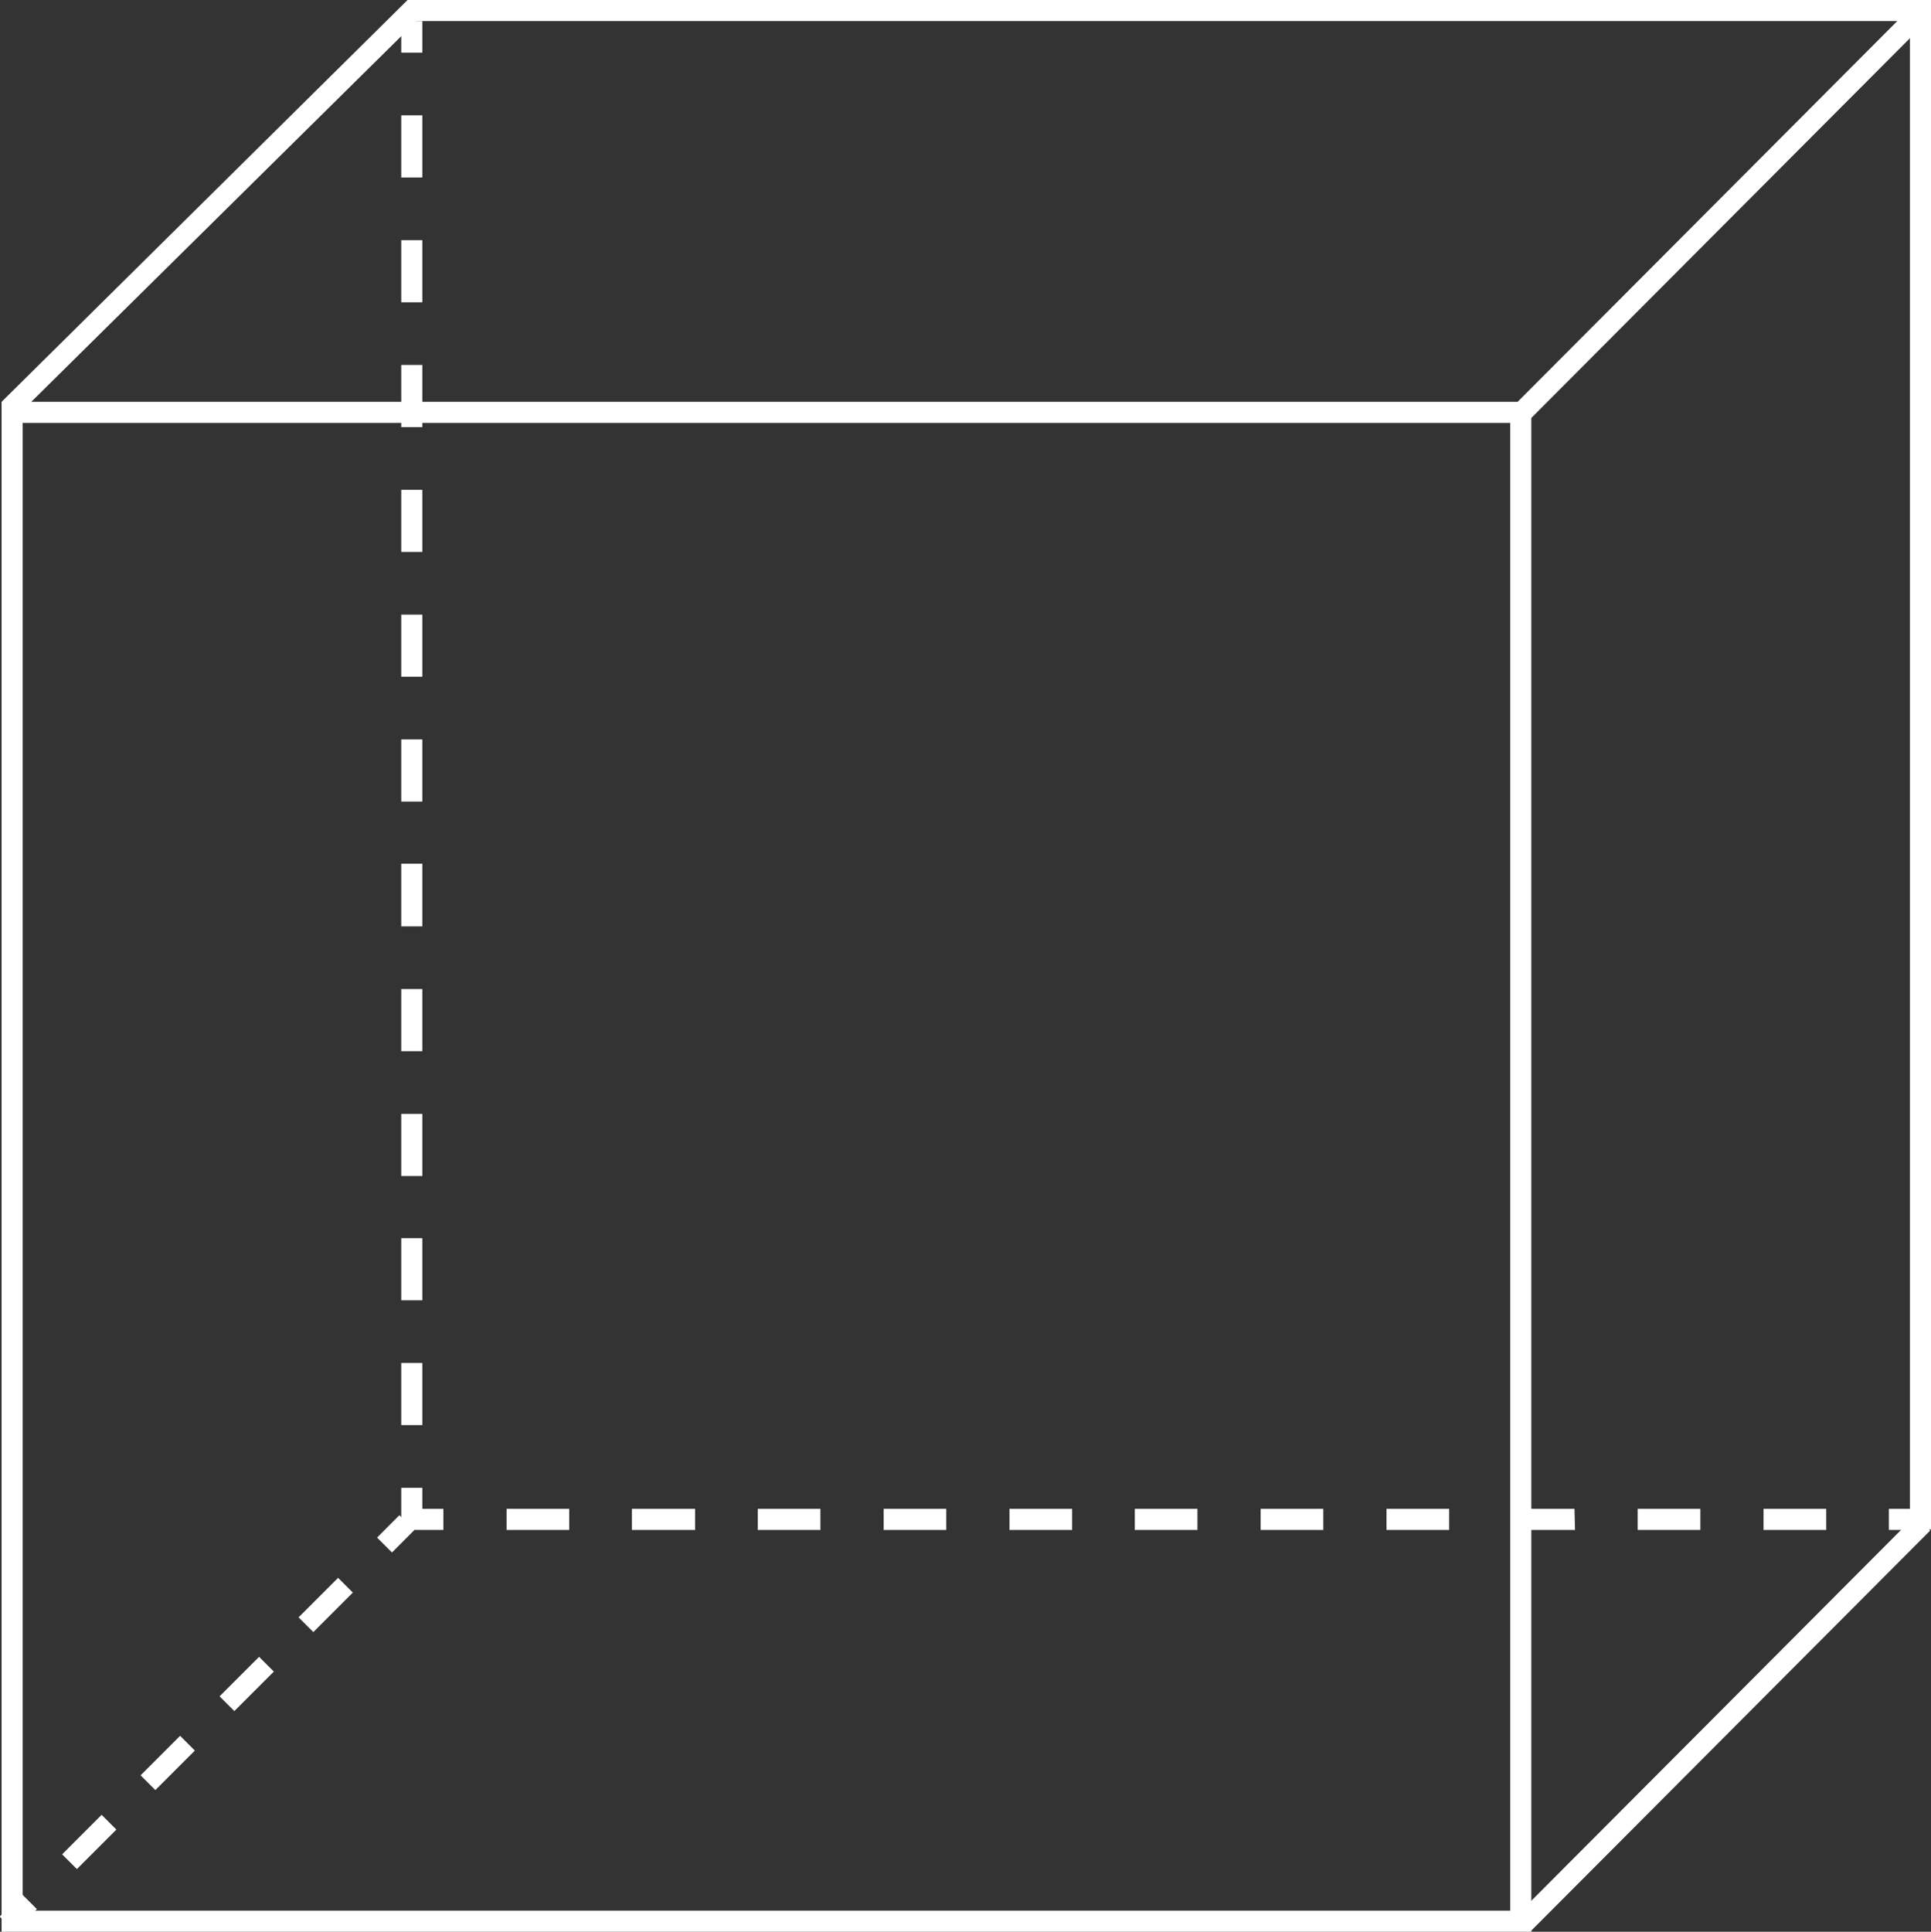 <?xml version="1.0" encoding="utf-8"?>
<!-- Generator: Adobe Illustrator 25.0.0, SVG Export Plug-In . SVG Version: 6.00 Build 0)  -->
<svg version="1.2" baseProfile="tiny" id="icons-expanded"
	 xmlns="http://www.w3.org/2000/svg" xmlns:xlink="http://www.w3.org/1999/xlink" x="0px" y="0px" viewBox="0 0 366.7 366.8"
	 overflow="visible" xml:space="preserve">
<rect x="0" y="0" width="366.7" height="366.8" fill="#333333" stroke="none"/>
<path fill="#FFFFFF" d="M290.8,366.8H0.3V76.3h290.5V366.8z M4.3,362.8h282.5V80.3H4.3V362.8z"/>
<rect x="358.7" y="286.5" fill="#FFFFFF" width="6" height="4"/>
<path fill="#FFFFFF" d="M346.8,290.5h-11.9v-4h11.9V290.5z M322.9,290.5H311v-4h11.9V290.5z M299.1,290.5h-11.9v-4H299L299.1,290.5z
	 M275.2,290.5h-11.9v-4h11.9L275.2,290.5z M251.3,290.5h-11.9v-4h11.9V290.5z M227.4,290.5h-11.9v-4h11.9L227.4,290.5z M203.6,290.5
	h-11.9v-4h11.9L203.6,290.5z M179.7,290.5h-11.9v-4h11.9L179.7,290.5z M155.8,290.5h-11.9v-4h11.9L155.8,290.5z M132,290.5H120v-4
	H132L132,290.5z M108.1,290.5H96.2v-4h11.9L108.1,290.5z"/>
<polygon fill="#FFFFFF" points="84.2,290.5 76.2,290.5 76.2,282.5 80.2,282.5 80.2,286.5 84.2,286.5 "/>
<path fill="#FFFFFF" d="M80.2,270.6h-4v-11.8h4V270.6z M80.2,246.9h-4v-11.8h4V246.9z M80.2,223.3h-4v-11.8h4V223.3z M80.2,199.6h-4
	v-11.8h4V199.6z M80.2,175.9h-4V164h4V175.9z M80.2,152.2h-4v-11.8h4V152.2z M80.2,128.5h-4v-11.8h4V128.5z M80.2,104.8h-4V93h4
	V104.8z M80.2,81.1h-4V69.3h4V81.1z M80.2,57.4h-4V45.6h4V57.4z M80.2,33.7h-4V21.9h4V33.7z"/>
<rect x="76.2" y="4" fill="#FFFFFF" width="4" height="6"/>
<rect x="273.6" y="325.2" transform="matrix(0.706 -0.708 0.708 0.706 -135.515 327.955)" fill="#FFFFFF" width="107.4" height="4"/>
<rect x="0.5" y="361.2" transform="matrix(0.706 -0.708 0.708 0.706 -256.149 109.268)" fill="#FFFFFF" width="6" height="4"/>
<path fill="#FFFFFF" d="M14.6,354.9l-2.8-2.8l7.5-7.5l2.8,2.8L14.6,354.9z M29.5,339.9l-2.8-2.8l7.5-7.5l2.8,2.8L29.5,339.9z
	 M44.5,324.9l-2.8-2.8l7.5-7.5l2.8,2.8L44.5,324.9z M59.5,309.9l-2.8-2.8l7.5-7.5l2.8,2.8L59.5,309.9z"/>
<rect x="72.2" y="289.3" transform="matrix(0.706 -0.708 0.708 0.706 -184.192 138.832)" fill="#FFFFFF" width="6" height="4"/>
<rect x="273.6" y="37.9" transform="matrix(0.706 -0.708 0.708 0.706 67.94 243.517)" fill="#FFFFFF" width="107.4" height="4"/>
<polygon fill="#FFFFFF" points="366.7,290.4 362.7,290.4 362.7,4 79.1,4 3.1,79.1 0.3,76.3 77.4,0 366.7,0 "/>
</svg>

